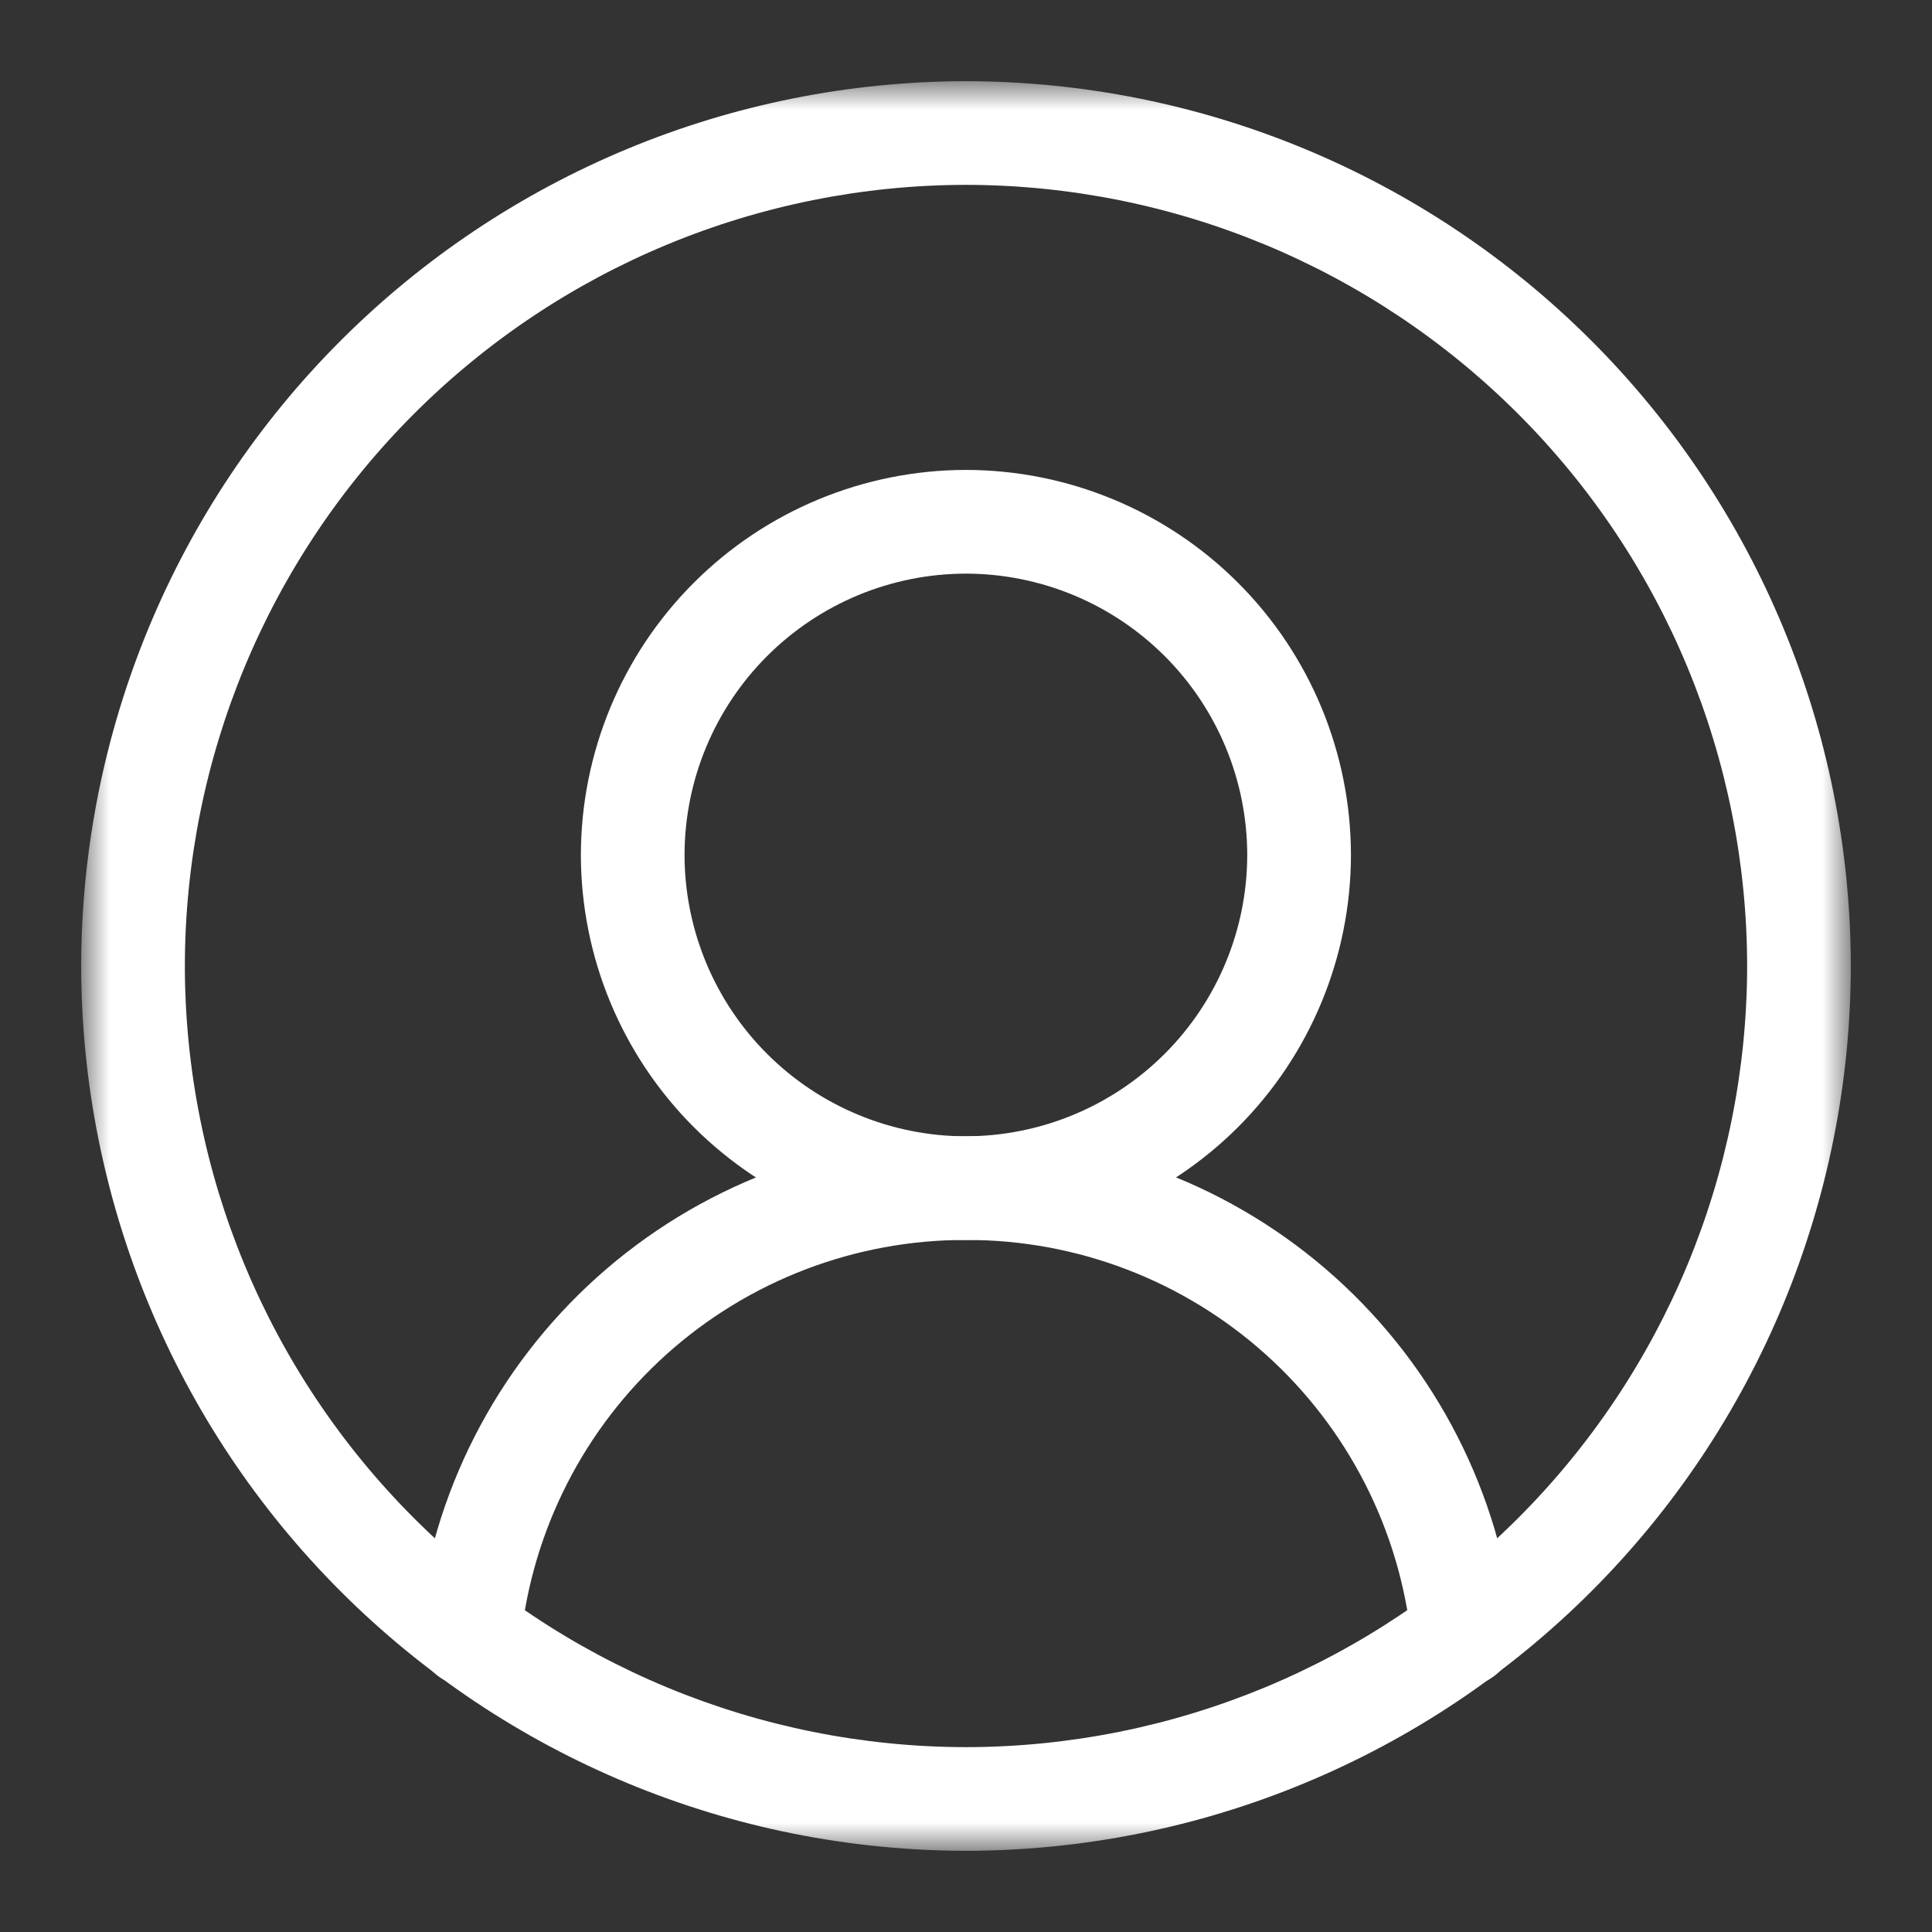 <svg width="44" height="44" viewBox="0 0 44 44" fill="none" xmlns="http://www.w3.org/2000/svg">
<rect x="0" y="0" width="44" height="44" fill="#333333" stroke="none"/>
<g clip-path="url(#clip0_117_467)">
<mask id="mask0_117_467" style="mask-type:luminance" maskUnits="userSpaceOnUse" x="1" y="1" width="42" height="42">
<path d="M1.849 1.849H42.149V42.149H1.849V1.849Z" fill="white"/>
</mask>
<g mask="url(#mask0_117_467)">
<path d="M22 1.849C27.343 1.855 32.465 3.98 36.242 7.758C40.02 11.535 42.145 16.657 42.151 22C42.145 27.342 40.02 32.464 36.242 36.242C32.465 40.02 27.343 42.145 22 42.151C16.658 42.145 11.536 40.02 7.758 36.242C3.98 32.464 1.855 27.342 1.849 22C1.855 16.657 3.98 11.535 7.758 7.758C11.536 3.98 16.658 1.855 22 1.849ZM22 39.79C26.717 39.785 31.238 37.909 34.574 34.574C37.909 31.238 39.785 26.716 39.79 22C39.785 17.283 37.909 12.761 34.574 9.426C31.238 6.091 26.717 4.215 22 4.21C17.284 4.215 12.762 6.091 9.427 9.426C6.091 12.761 4.215 17.283 4.21 22C4.215 26.716 6.091 31.238 9.427 34.574C12.762 37.909 17.284 39.785 22 39.79Z" fill="white"/>
<path d="M21.998 10.702C24.323 10.705 26.552 11.629 28.196 13.273C29.84 14.917 30.764 17.146 30.767 19.471C30.764 21.796 29.84 24.025 28.196 25.669C26.552 27.312 24.323 28.237 21.998 28.24C19.673 28.237 17.444 27.312 15.8 25.669C14.156 24.025 13.232 21.796 13.229 19.471C13.232 17.146 14.156 14.917 15.8 13.273C17.444 11.629 19.673 10.705 21.998 10.702ZM21.998 25.878C23.697 25.876 25.325 25.2 26.526 23.999C27.727 22.798 28.403 21.169 28.405 19.471C28.403 17.772 27.727 16.144 26.526 14.943C25.325 13.742 23.697 13.066 21.998 13.064C20.299 13.066 18.671 13.741 17.469 14.943C16.268 16.144 15.592 17.772 15.59 19.471C15.592 21.17 16.268 22.799 17.469 24C18.67 25.201 20.299 25.877 21.998 25.879V25.878Z" fill="white"/>
<path d="M33.317 38.406C33.026 38.406 32.745 38.298 32.528 38.103C32.312 37.908 32.175 37.64 32.144 37.35C31.881 34.846 30.698 32.528 28.825 30.845C26.952 29.162 24.521 28.233 22.003 28.239C19.485 28.233 17.053 29.161 15.179 30.844C13.306 32.527 12.123 34.845 11.859 37.35C11.843 37.504 11.796 37.654 11.722 37.79C11.648 37.926 11.547 38.046 11.426 38.144C11.306 38.241 11.167 38.314 11.018 38.358C10.869 38.401 10.713 38.415 10.559 38.399C10.405 38.383 10.255 38.336 10.119 38.261C9.983 38.187 9.863 38.087 9.765 37.966C9.668 37.846 9.595 37.707 9.551 37.558C9.508 37.409 9.494 37.253 9.51 37.099C9.834 34.014 11.291 31.159 13.599 29.086C15.907 27.014 18.901 25.87 22.003 25.878C25.105 25.871 28.099 27.015 30.406 29.088C32.713 31.161 34.169 34.016 34.493 37.101C34.51 37.255 34.496 37.411 34.452 37.56C34.408 37.709 34.335 37.847 34.238 37.968C34.141 38.089 34.02 38.189 33.884 38.264C33.748 38.338 33.598 38.385 33.444 38.401C33.402 38.405 33.359 38.407 33.317 38.406Z" fill="white"/>
</g>
</g>
<defs>
<clipPath id="clip0_117_467">
<rect width="44" height="44" fill="white"/>
</clipPath>
</defs>
</svg>
